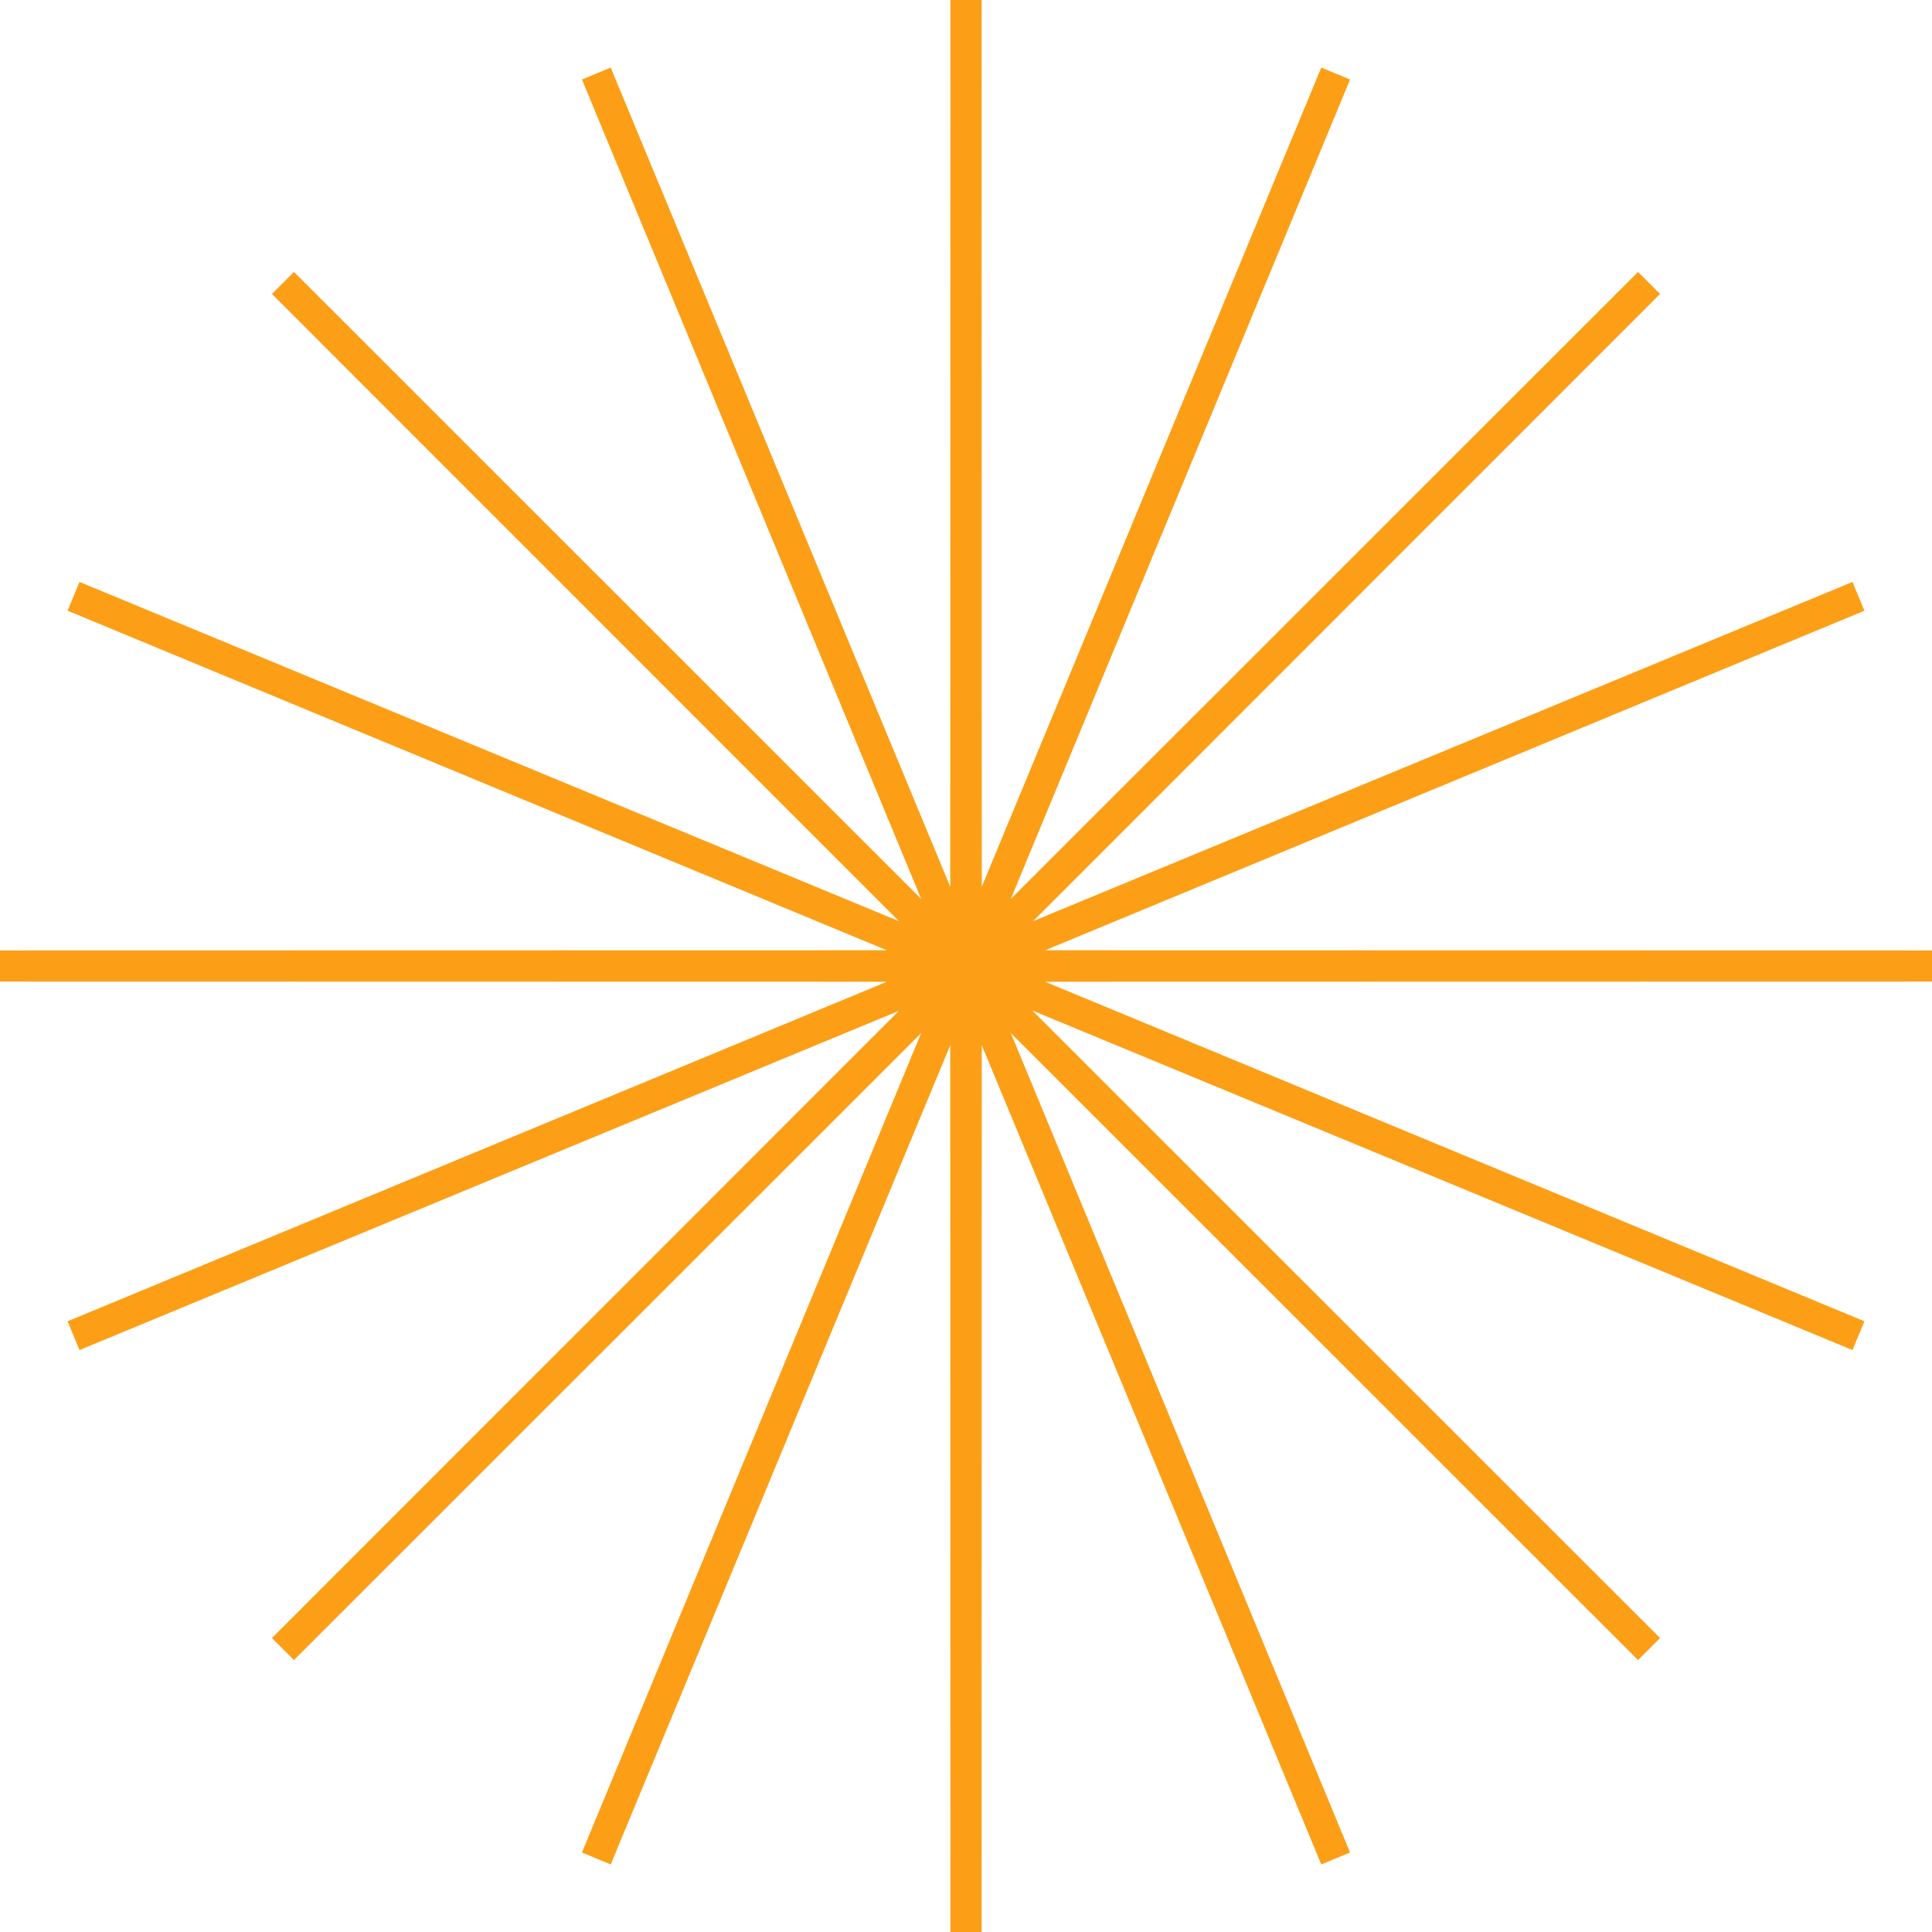 <?xml version="1.0" encoding="UTF-8"?> <svg xmlns="http://www.w3.org/2000/svg" width="248" height="248" viewBox="0 0 248 248" fill="none"> <path d="M124.103 124.069L238.561 171.453L124.122 124.024L248 124L124.122 123.976L238.561 76.547L124.103 123.931L211.681 36.319L124.069 123.897L171.453 9.439L124.024 123.878L124 0L123.976 123.878L76.547 9.439L123.931 123.897L36.319 36.319L123.897 123.931L9.439 76.547L123.878 123.976L0 124L123.878 124.024L9.439 171.453L123.897 124.069L36.319 211.681L123.931 124.103L76.547 238.561L123.976 124.122L124 248L124.024 124.122L171.453 238.561L124.069 124.103L167.875 167.892L211.681 211.681" stroke="#FC9F17" stroke-width="4"></path> </svg> 